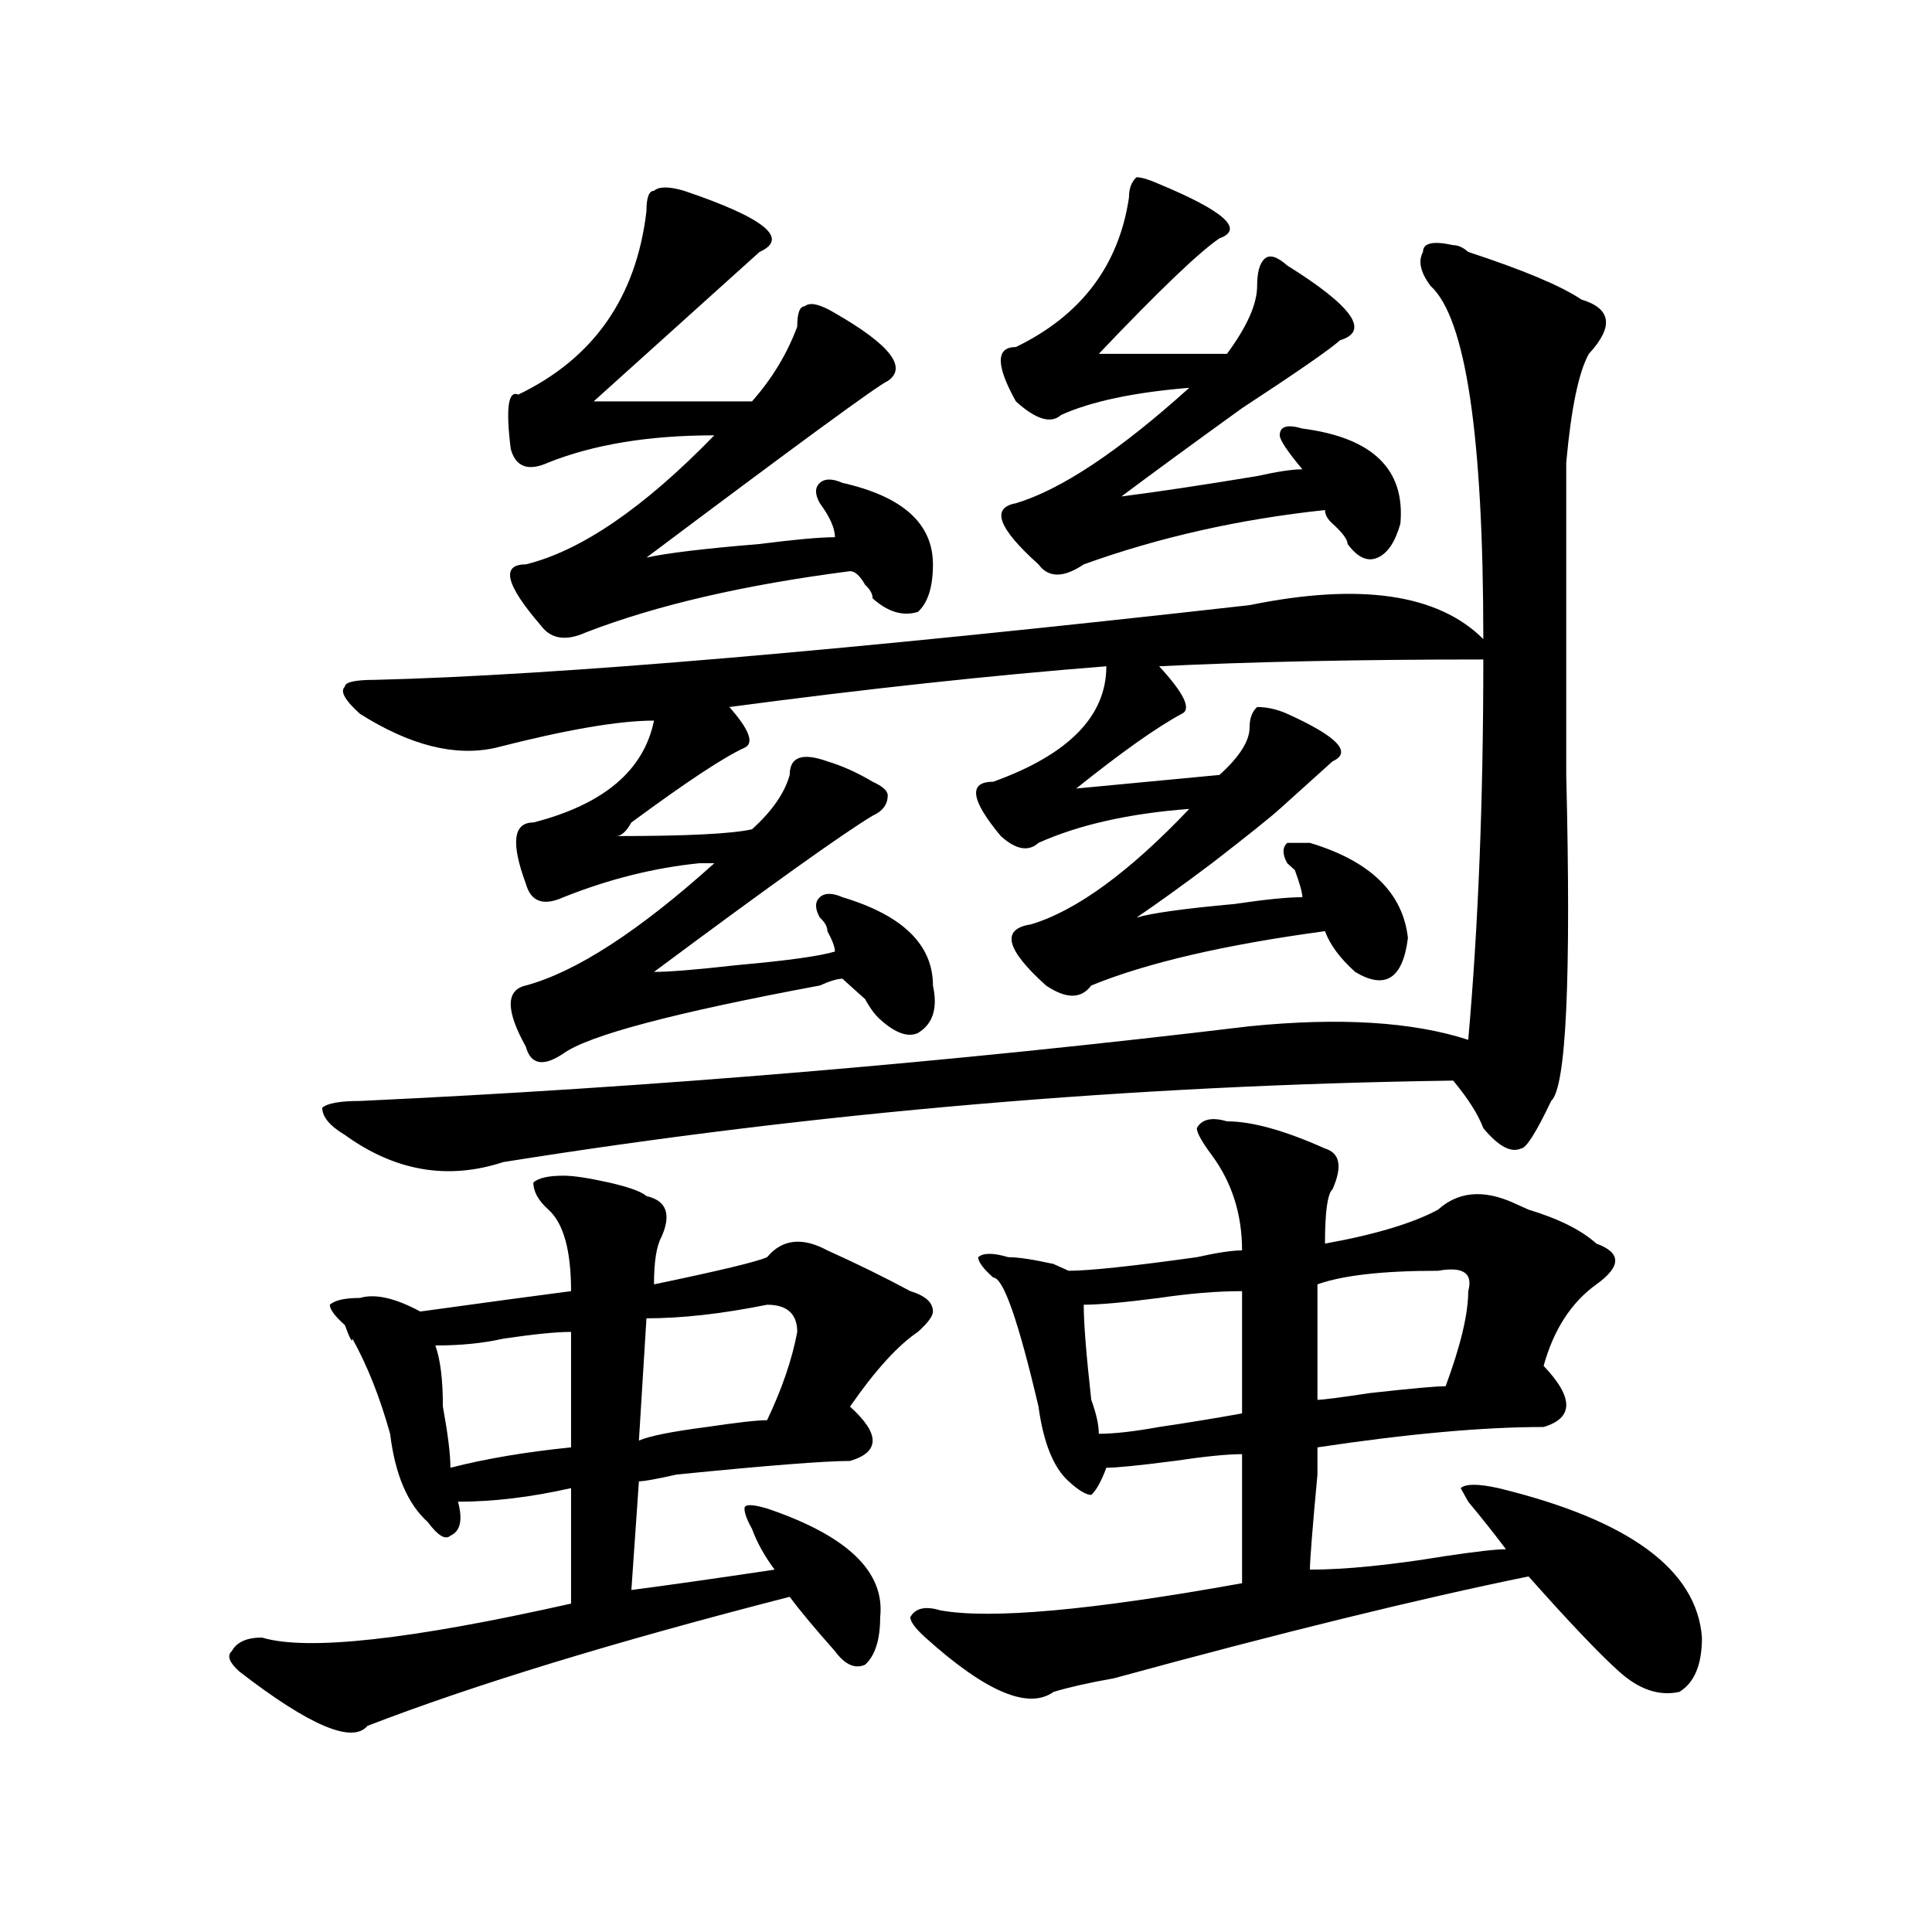 <?xml version="1.0" encoding="utf-8"?>
<!-- Generator: Adobe Illustrator 16.0.0, SVG Export Plug-In . SVG Version: 6.00 Build 0)  -->
<!DOCTYPE svg PUBLIC "-//W3C//DTD SVG 1.1//EN" "http://www.w3.org/Graphics/SVG/1.1/DTD/svg11.dtd">
<svg version="1.1" id="图层_1" xmlns="http://www.w3.org/2000/svg" xmlns:xlink="http://www.w3.org/1999/xlink" x="0px" y="0px"
	 width="1000px" height="1000px" viewBox="0 0 1000 1000" enable-background="new 0 0 1000 1000" xml:space="preserve">
<path d="M291.676,608.531c5.184,0,12.988,1.208,23.414,3.516c10.366,2.362,16.891,4.724,19.512,7.031
	c10.366,2.362,12.988,9.394,7.805,21.094c-2.621,4.724-3.902,12.909-3.902,24.609c33.78-7.031,53.292-11.7,58.535-14.063
	c7.805-9.339,18.171-10.547,31.219-3.516c15.609,7.031,29.878,14.063,42.926,21.094c7.805,2.362,11.707,5.878,11.707,10.547
	c0,2.362-2.621,5.878-7.805,10.547c-10.426,7.031-22.133,19.94-35.121,38.672c7.805,7.031,11.707,12.909,11.707,17.578
	c0,4.724-3.902,8.239-11.707,10.547c-13.048,0-42.926,2.362-89.754,7.031c-10.426,2.362-16.95,3.516-19.512,3.516l-3.902,56.25
	c18.171-2.362,42.926-5.878,74.145-10.547c-5.243-7.031-9.146-14.063-11.707-21.094c-2.621-4.669-3.902-8.185-3.902-10.547
	c0-2.308,3.902-2.308,11.707,0c41.585,14.063,61.097,32.794,58.535,56.25c0,11.7-2.621,19.885-7.805,24.609
	c-5.243,2.307-10.426,0-15.609-7.031c-10.426-11.756-18.23-21.094-23.414-28.125c-91.095,23.4-163.898,45.703-218.531,66.797
	c-7.805,9.338-29.938,0-66.34-28.125c-5.244-4.725-6.524-8.24-3.902-10.547c2.561-4.725,7.805-7.031,15.609-7.031
	c23.414,7.031,76.706,1.153,159.996-17.578c0-18.731,0-38.672,0-59.766c-20.853,4.724-40.364,7.031-58.535,7.031
	c2.562,9.394,1.281,15.271-3.902,17.578c-2.622,2.362-6.524,0-11.707-7.031c-10.426-9.339-16.951-24.609-19.512-45.703
	c-5.244-18.731-11.707-35.156-19.512-49.219c0,2.362-1.341,0-3.902-7.031c-5.244-4.669-7.805-8.185-7.805-10.547
	c2.561-2.308,7.805-3.516,15.609-3.516c7.805-2.308,18.17,0,31.219,7.031c33.78-4.669,59.816-8.185,78.046-10.547
	c0-21.094-3.902-35.156-11.707-42.188c-5.243-4.669-7.805-9.339-7.805-14.063C278.628,609.739,283.871,608.531,291.676,608.531z
	 M752.152,126.891c2.562,0,5.184,1.208,7.805,3.516c28.598,9.393,48.109,17.578,58.535,24.609
	c15.609,4.724,16.891,14.063,3.902,28.125c-5.243,9.394-9.146,28.125-11.707,56.25c0,18.786,0,72.675,0,161.719
	c2.562,105.469,0,161.719-7.805,168.75c-7.805,16.425-13.048,24.609-15.609,24.609c-5.243,2.362-11.707-1.153-19.512-10.547
	c-2.621-7.031-7.805-15.216-15.609-24.609c-166.52,2.362-330.418,16.425-491.695,42.188c-28.657,9.394-55.974,4.724-81.949-14.063
	c-7.805-4.669-11.707-9.339-11.707-14.063c2.561-2.308,9.085-3.516,19.512-3.516c150.85-7.031,304.382-19.886,460.476-38.672
	c46.828-4.669,84.511-2.308,113.168,7.031c5.184-58.558,7.805-124.2,7.805-196.875c-65.059,0-120.973,1.208-167.801,3.516
	c12.988,14.063,16.891,22.302,11.707,24.609c-13.048,7.031-31.219,19.94-54.633,38.672l74.145-7.031
	c10.366-9.339,15.609-17.578,15.609-24.609c0-4.669,1.281-8.185,3.902-10.547c5.184,0,10.366,1.208,15.609,3.516
	c25.976,11.755,33.78,19.94,23.414,24.609c-7.805,7.031-16.95,15.271-27.316,24.609c-5.243,4.724-16.95,14.063-35.121,28.125
	c-15.609,11.755-28.657,21.094-39.023,28.125c7.805-2.308,24.695-4.669,50.73-7.031c15.609-2.308,27.316-3.516,35.121-3.516
	c0-2.308-1.341-7.031-3.902-14.063c2.562,2.362,1.281,1.208-3.902-3.516c-2.621-4.669-2.621-8.185,0-10.547h11.707
	c31.219,9.394,48.109,25.817,50.73,49.219c-2.621,21.094-11.707,26.972-27.316,17.578c-7.805-7.031-13.048-14.063-15.609-21.094
	c-52.071,7.031-92.375,16.425-120.973,28.125c-5.243,7.031-13.048,7.031-23.414,0c-20.853-18.731-23.414-29.278-7.805-31.641
	c23.414-7.031,50.73-26.917,81.949-59.766c-31.219,2.362-57.254,8.239-78.047,17.578c-5.243,4.724-11.707,3.516-19.512-3.516
	c-15.609-18.731-16.95-28.125-3.902-28.125c39.023-14.063,58.535-33.948,58.535-59.766c-59.876,4.724-124.875,11.755-195.117,21.094
	c10.366,11.755,12.988,18.786,7.805,21.094c-10.426,4.724-29.938,17.578-58.535,38.672c-2.621,4.724-5.243,7.031-7.805,7.031
	c36.402,0,59.816-1.153,70.242-3.516c10.366-9.339,16.891-18.731,19.512-28.125c0-9.339,6.464-11.7,19.512-7.031
	c7.805,2.362,15.609,5.878,23.414,10.547c5.184,2.362,7.805,4.724,7.805,7.031c0,4.724-2.621,8.239-7.805,10.547
	c-15.609,9.394-53.352,36.364-113.168,80.859c7.805,0,22.073-1.153,42.926-3.516c25.976-2.308,42.926-4.669,50.73-7.031
	c0-2.308-1.341-5.823-3.902-10.547c0-2.308-1.341-4.669-3.902-7.031c-2.621-4.669-2.621-8.185,0-10.547
	c2.562-2.308,6.464-2.308,11.707,0c31.219,9.394,46.828,24.609,46.828,45.703c2.562,11.755,0,19.94-7.805,24.609
	c-5.243,2.362-11.707,0-19.512-7.031c-2.621-2.308-5.243-5.823-7.805-10.547c-5.243-4.669-9.146-8.185-11.707-10.547
	c-2.621,0-6.523,1.208-11.707,3.516c-75.485,14.063-119.691,25.817-132.68,35.156c-10.426,7.031-16.95,5.878-19.512-3.516
	c-10.426-18.731-10.426-29.278,0-31.641c25.976-7.031,58.535-28.125,97.559-63.281c-2.621,0-5.243,0-7.805,0
	c-23.414,2.362-46.828,8.239-70.242,17.578c-10.426,4.724-16.95,2.362-19.512-7.031c-7.805-21.094-6.523-31.641,3.902-31.641
	c36.402-9.339,57.194-26.917,62.438-52.734c-18.23,0-45.547,4.724-81.949,14.063c-20.853,4.724-44.267-1.153-70.242-17.578
	c-7.805-7.031-10.426-11.7-7.805-14.063c0-2.308,5.183-3.516,15.609-3.516c93.656-2.308,244.506-15.216,452.671-38.672
	c57.194-11.7,97.559-5.823,120.973,17.578c0-105.469-9.146-166.388-27.316-182.813c-5.243-7.031-6.523-12.854-3.902-17.578
	C736.543,125.737,741.727,124.583,752.152,126.891z M295.578,689.391c-7.805,0-19.512,1.208-35.121,3.516
	c-10.426,2.362-22.133,3.516-35.121,3.516c2.561,7.031,3.902,17.578,3.902,31.641c2.561,14.063,3.902,24.609,3.902,31.641
	c18.17-4.669,39.023-8.185,62.437-10.547C295.578,728.063,295.578,708.177,295.578,689.391z M354.113,98.766
	c41.585,14.063,54.633,24.609,39.023,31.641c-2.621,2.362-7.805,7.031-15.609,14.063c-5.243,4.724-9.146,8.239-11.707,10.547
	c-13.048,11.755-32.56,29.333-58.535,52.734c25.976,0,53.292,0,81.949,0c10.366-11.7,18.171-24.609,23.414-38.672
	c0-7.031,1.281-10.547,3.902-10.547c2.562-2.308,7.805-1.154,15.609,3.516c28.598,16.425,37.683,28.125,27.316,35.156
	c-5.243,2.362-46.828,32.849-124.875,91.406c10.366-2.308,29.878-4.669,58.535-7.031c18.171-2.308,31.219-3.516,39.023-3.516
	c0-4.669-2.621-10.547-7.805-17.578c-2.621-4.669-2.621-8.185,0-10.547c2.562-2.308,6.464-2.308,11.707,0
	c31.219,7.031,46.828,21.094,46.828,42.188c0,11.755-2.621,19.94-7.805,24.609c-7.805,2.362-15.609,0-23.414-7.031
	c0-2.308-1.341-4.669-3.902-7.031c-2.621-4.669-5.243-7.031-7.805-7.031c-54.633,7.031-100.18,17.578-136.582,31.641
	c-10.426,4.724-18.23,3.516-23.414-3.516c-18.23-21.094-20.853-31.641-7.805-31.641c28.598-7.031,61.097-29.278,97.559-66.797
	c-33.84,0-62.438,4.724-85.852,14.063c-10.426,4.724-16.95,2.362-19.512-7.031c-2.621-21.094-1.341-30.433,3.902-28.125
	c39.023-18.731,61.097-50.373,66.34-94.922c0-7.031,1.281-10.547,3.902-10.547C341.065,96.458,346.309,96.458,354.113,98.766z
	 M397.039,675.328c-23.414,4.724-44.267,7.031-62.438,7.031l-3.902,63.281c5.184-2.308,16.891-4.669,35.121-7.031
	c15.609-2.308,25.976-3.516,31.219-3.516c7.805-16.37,12.988-31.641,15.609-45.703C412.648,680.052,407.405,675.328,397.039,675.328
	z M635.082,580.406c12.988,0,29.878,4.724,50.73,14.063c7.805,2.362,9.086,9.394,3.902,21.094
	c-2.621,2.362-3.902,11.755-3.902,28.125c25.976-4.669,45.487-10.547,58.535-17.578c-2.621,0-2.621,0,0,0
	c10.366-9.339,23.414-10.547,39.023-3.516l7.805,3.516c15.609,4.724,27.316,10.547,35.121,17.578
	c12.988,4.724,12.988,11.755,0,21.094c-13.048,9.394-22.133,23.456-27.316,42.188c15.609,16.425,15.609,26.972,0,31.641
	c-31.219,0-70.242,3.516-117.07,10.547v14.063c-2.621,28.125-3.902,44.55-3.902,49.219c18.171,0,41.585-2.308,70.242-7.031
	c15.609-2.308,25.976-3.516,31.219-3.516c-5.243-7.031-11.707-15.216-19.512-24.609l-3.902-7.031c2.562-2.308,9.086-2.308,19.512,0
	c67.621,16.425,102.742,42.188,105.363,77.344c0,14.063-3.902,23.4-11.707,28.125c-10.426,2.307-20.853-1.209-31.219-10.547
	c-10.426-9.394-26.035-25.818-46.828-49.219c-57.254,11.7-128.777,29.278-214.629,52.734c-13.048,2.307-23.414,4.669-31.219,7.031
	c-13.048,9.338-35.121,0-66.34-28.125c-5.243-4.725-7.805-8.24-7.805-10.547c2.562-4.725,7.805-5.878,15.609-3.516
	c25.976,4.669,78.047,0,156.094-14.063c0-18.731,0-40.979,0-66.797c-7.805,0-19.512,1.208-35.121,3.516
	c-18.23,2.362-29.938,3.516-35.121,3.516c-2.621,7.031-5.243,11.755-7.805,14.063c-2.621,0-6.523-2.308-11.707-7.031
	c-7.805-7.031-13.048-19.886-15.609-38.672c-10.426-44.495-18.23-66.797-23.414-66.797c-5.243-4.669-7.805-8.185-7.805-10.547
	c2.562-2.308,7.805-2.308,15.609,0c5.184,0,12.988,1.208,23.414,3.516c-5.243-2.308-2.621-1.153,7.805,3.516
	c10.366,0,32.5-2.308,66.34-7.031c10.366-2.308,18.171-3.516,23.414-3.516c0-18.731-5.243-35.156-15.609-49.219
	c-5.243-7.031-7.805-11.7-7.805-14.063C622.034,579.253,627.277,578.099,635.082,580.406z M584.352,102.281
	c0-4.669,1.281-8.185,3.902-10.547c2.562,0,6.464,1.208,11.707,3.516c33.78,14.063,44.207,23.456,31.219,28.125
	c-10.426,7.031-31.219,26.971-62.438,59.766c18.171,0,40.305,0,66.34,0c10.366-14.063,15.609-25.763,15.609-35.156
	c0-7.031,1.281-11.701,3.902-14.063c2.562-2.308,6.464-1.154,11.707,3.516c33.78,21.094,42.926,34.003,27.316,38.672
	c-5.243,4.724-22.133,16.425-50.73,35.156c-26.035,18.786-46.828,34.003-62.438,45.703c18.171-2.308,41.585-5.823,70.242-10.547
	c10.366-2.308,18.171-3.516,23.414-3.516c-7.805-9.339-11.707-15.216-11.707-17.578c0-4.669,3.902-5.823,11.707-3.516
	c36.402,4.724,53.292,21.094,50.73,49.219c-2.621,9.394-6.523,15.271-11.707,17.578c-5.243,2.362-10.426,0-15.609-7.031
	c0-2.308-2.621-5.823-7.805-10.547c-2.621-2.308-3.902-4.669-3.902-7.031c-44.267,4.724-85.852,14.063-124.875,28.125
	c-10.426,7.031-18.23,7.031-23.414,0c-20.853-18.731-24.755-29.278-11.707-31.641c23.414-7.031,53.292-26.917,89.754-59.766
	c-28.657,2.362-50.73,7.031-66.34,14.063c-5.243,4.724-13.048,2.362-23.414-7.031c-10.426-18.731-10.426-28.125,0-28.125
	C559.597,163.255,579.108,137.438,584.352,102.281z M642.887,668.297c-13.048,0-27.316,1.208-42.926,3.516
	c-18.23,2.362-31.219,3.516-39.023,3.516c0,9.394,1.281,25.817,3.902,49.219c2.562,7.031,3.902,12.909,3.902,17.578
	c7.805,0,18.171-1.153,31.219-3.516c15.609-2.308,29.878-4.669,42.926-7.031C642.887,708.177,642.887,687.083,642.887,668.297z
	 M744.348,657.75c-28.657,0-49.449,2.362-62.438,7.031c0,18.786,0,38.672,0,59.766c2.562,0,11.707-1.153,27.316-3.516
	c20.793-2.308,33.78-3.516,39.023-3.516c7.805-21.094,11.707-37.464,11.707-49.219C762.519,658.958,757.336,655.442,744.348,657.75z
	"/>
</svg>
